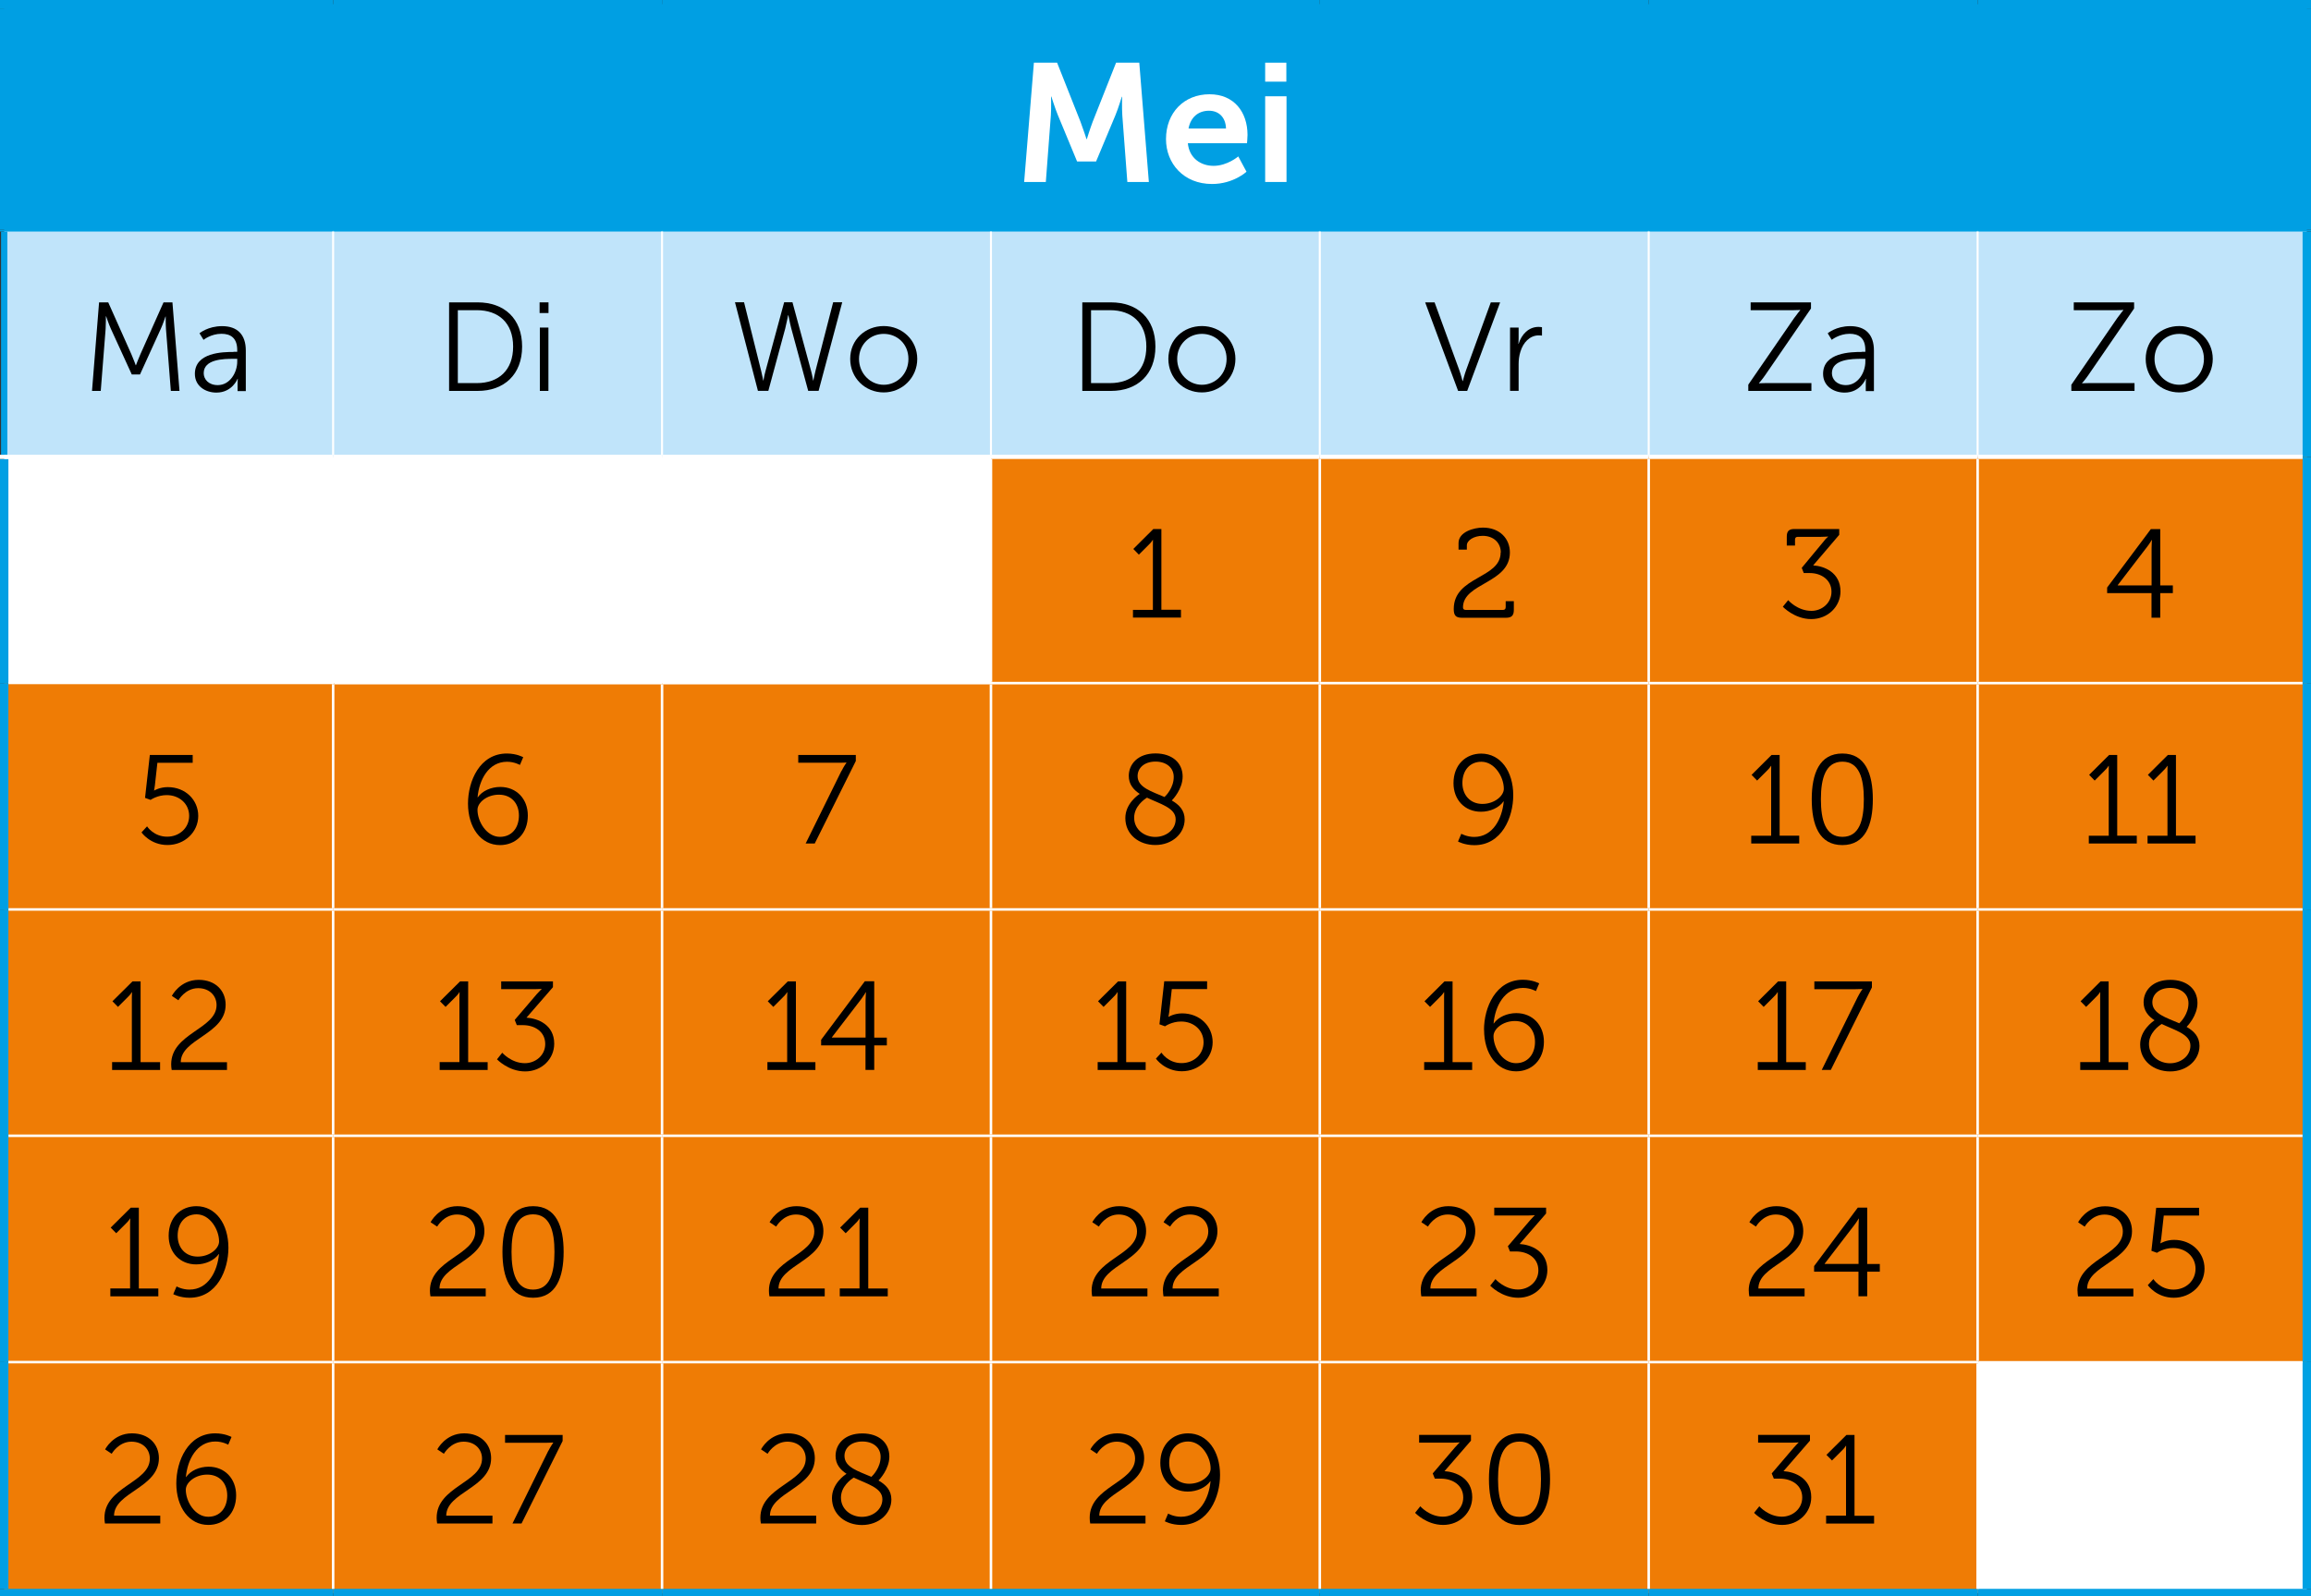 <?xml version="1.0" encoding="UTF-8"?>
<svg id="Laag_1" data-name="Laag 1" xmlns="http://www.w3.org/2000/svg" xmlns:xlink="http://www.w3.org/1999/xlink" viewBox="0 0 275 190">
  <rect x="0" y="0" width="275" height="190" fill="#333333" stroke="none"/>
  <defs>
    <style>
      .cls-1, .cls-2, .cls-3, .cls-4, .cls-5, .cls-6, .cls-7, .cls-8, .cls-9 {
        fill: none;
      }

      .cls-10 {
        fill: #ef7c05;
      }

      .cls-11 {
        fill: #c0e4fa;
      }

      .cls-12 {
        clip-path: url(#clippath-1);
      }

      .cls-13 {
        clip-path: url(#clippath-3);
      }

      .cls-14 {
        clip-path: url(#clippath-2);
      }

      .cls-2 {
        stroke-width: .5px;
      }

      .cls-2, .cls-3, .cls-4, .cls-5 {
        stroke: #fff;
      }

      .cls-2, .cls-3, .cls-4, .cls-5, .cls-6, .cls-7, .cls-8, .cls-9 {
        stroke-miterlimit: 10;
      }

      .cls-15 {
        fill: #fff;
      }

      .cls-3 {
        stroke-width: .25px;
      }

      .cls-4, .cls-7 {
        stroke-width: .24px;
      }

      .cls-5 {
        stroke-width: .3px;
      }

      .cls-6 {
        stroke-width: .75px;
      }

      .cls-6, .cls-8 {
        stroke: #009fe3;
      }

      .cls-7, .cls-9 {
        stroke: #00a1e3;
      }

      .cls-16 {
        fill: #009fe3;
      }

      .cls-17 {
        clip-path: url(#clippath);
      }
    </style>
    <clipPath id="clippath">
      <rect class="cls-1" width="275" height="190"/>
    </clipPath>
    <clipPath id="clippath-1">
      <rect class="cls-1" width="275" height="190"/>
    </clipPath>
    <clipPath id="clippath-2">
      <rect class="cls-1" width="275" height="190"/>
    </clipPath>
    <clipPath id="clippath-3">
      <rect class="cls-1" width="275" height="190"/>
    </clipPath>
  </defs>
  <rect class="cls-16" x=".5" y=".5" width="274" height="26.94"/>
  <path class="cls-11" d="M.5,54.38h39.14v-26.94H.5v26.94ZM39.64,54.38h39.14v-26.94h-39.14v26.94ZM78.78,54.38h39.14v-26.94h-39.14v26.94ZM117.92,54.38h39.14v-26.94h-39.14v26.94ZM157.05,54.38h39.14v-26.94h-39.14v26.94ZM196.19,54.38h39.14v-26.94h-39.14v26.94ZM235.33,54.38h39.17v-26.94h-39.17v26.94Z"/>
  <path class="cls-15" d="M235.33,189.62h39.17v-27.5h-39.17v27.5ZM.5,81.31h39.14v-26.94H.5v26.94ZM39.64,81.31h39.14v-26.94h-39.14v26.94ZM78.78,81.31h39.14v-26.94h-39.14v26.94Z"/>
  <path class="cls-10" d="M117.92,189.62h39.14v-27.5h-39.14v27.5ZM157.05,189.62h39.14v-27.5h-39.14v27.5ZM196.19,189.62h39.14v-27.5h-39.14v27.5ZM196.19,135.19h39.14v-26.94h-39.14v26.94ZM235.33,135.19h39.17v-26.94h-39.17v26.94ZM117.92,81.31h39.14v-26.94h-39.14v26.94ZM157.05,81.31h39.14v-26.94h-39.14v26.94ZM196.19,81.31h39.14v-26.94h-39.14v26.94Z"/>
  <path class="cls-10" d="M196.19,162.13h39.14v-26.94h-39.14v26.94ZM235.33,162.13h39.17v-26.94h-39.17v26.94ZM39.64,135.19v26.94-26.94ZM78.78,135.19v26.94-26.94ZM117.92,135.19v26.94-26.94ZM39.64,108.25v26.94-26.94ZM78.78,108.25v26.94-26.94ZM117.92,108.25v26.94-26.94ZM157.05,108.25v26.94-26.94ZM235.33,54.38v26.94h-39.14v26.94-26.94h-39.14v26.94-26.94h-39.14v26.94-26.94h-39.14v26.94-26.94h-39.14v26.94-26.94H.5v108.31h39.14v-27.5,27.5h39.14v-27.5,27.5h39.14v-27.5h39.14v-26.94,26.94h39.14v-53.88h39.14v-26.94,26.94h39.17v-53.88h-39.17Z"/>
  <g class="cls-17">
    <line class="cls-7" y1="27.44" x2="39.64" y2="27.44"/>
  </g>
  <line class="cls-7" x1="39.64" y1="27.44" x2="78.78" y2="27.44"/>
  <line class="cls-7" x1="78.78" y1="27.44" x2="117.92" y2="27.44"/>
  <line class="cls-7" x1="117.92" y1="27.44" x2="157.05" y2="27.44"/>
  <line class="cls-7" x1="157.05" y1="27.44" x2="196.19" y2="27.44"/>
  <line class="cls-7" x1="196.19" y1="27.44" x2="235.33" y2="27.44"/>
  <g class="cls-12">
    <line class="cls-7" x1="235.33" y1="27.44" x2="275" y2="27.44"/>
  </g>
  <line class="cls-5" x1="78.78" y1="81.16" x2="78.78" y2="54.63"/>
  <line class="cls-5" x1="117.92" y1="81.16" x2="117.92" y2="54.63"/>
  <line class="cls-5" x1="157.05" y1="81.16" x2="157.05" y2="54.63"/>
  <line class="cls-5" x1="196.19" y1="81.16" x2="196.19" y2="54.63"/>
  <line class="cls-5" x1="235.33" y1="81.16" x2="235.33" y2="54.63"/>
  <line class="cls-5" x1="39.76" y1="81.31" x2="78.78" y2="81.31"/>
  <line class="cls-5" x1="39.64" y1="108.1" x2="39.64" y2="81.44"/>
  <line class="cls-5" x1="78.78" y1="81.31" x2="117.92" y2="81.31"/>
  <line class="cls-5" x1="78.78" y1="108.1" x2="78.78" y2="81.46"/>
  <line class="cls-5" x1="117.92" y1="81.31" x2="157.05" y2="81.31"/>
  <line class="cls-5" x1="117.92" y1="108.1" x2="117.92" y2="81.46"/>
  <line class="cls-5" x1="157.05" y1="81.31" x2="196.19" y2="81.31"/>
  <line class="cls-5" x1="157.05" y1="108.1" x2="157.05" y2="81.46"/>
  <line class="cls-5" x1="196.19" y1="81.31" x2="235.33" y2="81.31"/>
  <line class="cls-5" x1="196.19" y1="108.1" x2="196.19" y2="81.46"/>
  <line class="cls-5" x1="235.33" y1="81.31" x2="274" y2="81.31"/>
  <line class="cls-5" x1="235.33" y1="108.1" x2="235.33" y2="81.46"/>
  <line class="cls-5" x1="1" y1="108.25" x2="39.64" y2="108.25"/>
  <line class="cls-5" x1="39.64" y1="108.25" x2="78.78" y2="108.25"/>
  <line class="cls-5" x1="39.64" y1="135.04" x2="39.64" y2="108.4"/>
  <line class="cls-5" x1="78.78" y1="108.25" x2="117.92" y2="108.25"/>
  <line class="cls-5" x1="78.78" y1="135.04" x2="78.78" y2="108.4"/>
  <line class="cls-5" x1="117.92" y1="108.25" x2="157.05" y2="108.25"/>
  <line class="cls-5" x1="117.92" y1="135.04" x2="117.92" y2="108.4"/>
  <line class="cls-5" x1="157.05" y1="108.25" x2="196.19" y2="108.25"/>
  <line class="cls-5" x1="157.05" y1="135.04" x2="157.05" y2="108.4"/>
  <line class="cls-5" x1="196.19" y1="108.25" x2="235.33" y2="108.25"/>
  <line class="cls-5" x1="196.19" y1="135.04" x2="196.19" y2="108.4"/>
  <line class="cls-5" x1="235.33" y1="108.25" x2="274" y2="108.25"/>
  <line class="cls-5" x1="235.33" y1="135.04" x2="235.33" y2="108.4"/>
  <line class="cls-5" x1="1" y1="135.19" x2="39.64" y2="135.19"/>
  <line class="cls-5" x1="39.64" y1="135.19" x2="78.78" y2="135.19"/>
  <line class="cls-5" x1="39.64" y1="161.98" x2="39.64" y2="135.34"/>
  <line class="cls-5" x1="78.78" y1="135.19" x2="117.92" y2="135.19"/>
  <line class="cls-5" x1="78.78" y1="161.98" x2="78.78" y2="135.34"/>
  <line class="cls-5" x1="117.92" y1="135.19" x2="157.05" y2="135.19"/>
  <line class="cls-5" x1="117.92" y1="161.98" x2="117.92" y2="135.34"/>
  <line class="cls-5" x1="157.05" y1="135.19" x2="196.19" y2="135.19"/>
  <line class="cls-5" x1="157.05" y1="161.98" x2="157.05" y2="135.34"/>
  <line class="cls-5" x1="196.19" y1="135.19" x2="235.33" y2="135.19"/>
  <line class="cls-5" x1="196.19" y1="161.98" x2="196.19" y2="135.34"/>
  <line class="cls-5" x1="235.33" y1="135.19" x2="274" y2="135.19"/>
  <line class="cls-5" x1="235.33" y1="161.98" x2="235.33" y2="135.34"/>
  <line class="cls-4" x1="39.64" y1="54.13" x2="39.64" y2="27.56"/>
  <line class="cls-4" x1="78.78" y1="54.13" x2="78.78" y2="27.56"/>
  <line class="cls-4" x1="117.92" y1="54.13" x2="117.92" y2="27.56"/>
  <line class="cls-4" x1="157.05" y1="54.13" x2="157.05" y2="27.56"/>
  <line class="cls-4" x1="196.19" y1="54.13" x2="196.19" y2="27.56"/>
  <line class="cls-4" x1="235.33" y1="54.13" x2="235.33" y2="27.56"/>
  <g class="cls-14">
    <line class="cls-8" x1=".5" y1="27.32" x2=".5" y2="1"/>
    <line class="cls-8" x1="274.5" y1="27.32" x2="274.5" y2="1"/>
    <line class="cls-8" y1=".5" x2="39.64" y2=".5"/>
    <line class="cls-8" x1="39.64" y1=".5" x2="78.78" y2=".5"/>
    <line class="cls-8" x1="78.78" y1=".5" x2="117.92" y2=".5"/>
    <line class="cls-8" x1="117.92" y1=".5" x2="157.05" y2=".5"/>
    <line class="cls-8" x1="157.05" y1=".5" x2="196.19" y2=".5"/>
    <line class="cls-8" x1="196.19" y1=".5" x2="235.33" y2=".5"/>
    <line class="cls-8" x1="235.33" y1=".5" x2="275" y2=".5"/>
    <line class="cls-6" x1=".5" y1="54.13" x2=".5" y2="27.56"/>
    <line class="cls-8" y1="189.62" x2="39.64" y2="189.62"/>
    <line class="cls-8" x1="39.64" y1="189.62" x2="78.78" y2="189.62"/>
    <line class="cls-8" x1="78.78" y1="189.62" x2="117.92" y2="189.62"/>
    <line class="cls-8" x1="117.92" y1="189.62" x2="157.05" y2="189.62"/>
    <line class="cls-8" x1="157.05" y1="189.62" x2="196.19" y2="189.62"/>
    <line class="cls-8" x1="196.19" y1="189.62" x2="235.33" y2="189.62"/>
    <line class="cls-8" x1="235.33" y1="189.62" x2="275" y2="189.62"/>
    <line class="cls-8" x1=".5" y1="81.31" x2=".5" y2="54.63"/>
    <line class="cls-8" x1=".5" y1="108.25" x2=".5" y2="81.31"/>
    <line class="cls-8" x1=".5" y1="135.19" x2=".5" y2="108.25"/>
    <line class="cls-8" x1=".5" y1="162.13" x2=".5" y2="135.19"/>
    <line class="cls-8" x1=".5" y1="189.12" x2=".5" y2="162.13"/>
    <line class="cls-9" x1="274.5" y1="81.31" x2="274.5" y2="54.38"/>
    <line class="cls-9" x1="274.5" y1="108.25" x2="274.5" y2="81.31"/>
    <line class="cls-9" x1="274.5" y1="135.19" x2="274.5" y2="108.25"/>
    <line class="cls-9" x1="274.5" y1="162.13" x2="274.5" y2="135.19"/>
    <line class="cls-9" x1="274.5" y1="189.12" x2="274.5" y2="162.13"/>
    <line class="cls-9" x1="274.5" y1="54.38" x2="274.5" y2="27.56"/>
  </g>
  <line class="cls-5" x1="1" y1="162.13" x2="39.64" y2="162.13"/>
  <line class="cls-5" x1="39.64" y1="162.13" x2="78.78" y2="162.13"/>
  <line class="cls-5" x1="39.64" y1="189.12" x2="39.64" y2="162.28"/>
  <line class="cls-5" x1="78.78" y1="162.13" x2="117.92" y2="162.13"/>
  <line class="cls-5" x1="78.78" y1="189.12" x2="78.78" y2="162.28"/>
  <line class="cls-5" x1="117.92" y1="162.13" x2="157.05" y2="162.13"/>
  <line class="cls-5" x1="117.92" y1="189.12" x2="117.92" y2="162.28"/>
  <line class="cls-5" x1="157.05" y1="162.13" x2="196.19" y2="162.13"/>
  <line class="cls-5" x1="157.05" y1="189.12" x2="157.05" y2="162.28"/>
  <line class="cls-5" x1="196.19" y1="162.13" x2="235.48" y2="162.13"/>
  <line class="cls-5" x1="196.19" y1="189.12" x2="196.19" y2="162.28"/>
  <line class="cls-5" x1="235.33" y1="189.12" x2="235.33" y2="162.28"/>
  <line class="cls-3" x1="39.64" y1="81.19" x2="39.64" y2="54.63"/>
  <line class="cls-3" x1="1" y1="81.31" x2="39.76" y2="81.31"/>
  <line class="cls-3" x1="235.48" y1="162.13" x2="274" y2="162.13"/>
  <g class="cls-13">
    <line class="cls-2" y1="54.38" x2="39.64" y2="54.38"/>
  </g>
  <line class="cls-2" x1="39.64" y1="54.38" x2="78.78" y2="54.38"/>
  <line class="cls-2" x1="78.78" y1="54.38" x2="117.92" y2="54.38"/>
  <line class="cls-2" x1="117.92" y1="54.38" x2="157.05" y2="54.38"/>
  <line class="cls-2" x1="157.05" y1="54.38" x2="196.19" y2="54.38"/>
  <line class="cls-2" x1="196.19" y1="54.38" x2="235.33" y2="54.38"/>
  <line class="cls-2" x1="235.33" y1="54.38" x2="274" y2="54.38"/>
  <g>
    <path class="cls-15" d="M123.03,7.46h2.76l2.78,7.02c.32.84.72,2.08.72,2.08h.04s.38-1.24.7-2.08l2.78-7.02h2.76l1.14,14.2h-2.56l-.6-7.94c-.06-.94-.02-2.2-.02-2.2h-.04s-.42,1.38-.76,2.2l-2.3,5.5h-2.26l-2.28-5.5c-.34-.82-.78-2.22-.78-2.22h-.04s.04,1.28-.02,2.22l-.6,7.94h-2.58l1.16-14.2Z"/>
    <path class="cls-15" d="M143.93,11.22c2.94,0,4.52,2.14,4.52,4.84,0,.3-.06.98-.06.98h-7.04c.16,1.78,1.54,2.7,3.06,2.7,1.64,0,2.94-1.12,2.94-1.12l.98,1.82s-1.56,1.46-4.1,1.46c-3.38,0-5.48-2.44-5.48-5.34,0-3.14,2.14-5.34,5.18-5.34ZM145.89,15.3c-.04-1.38-.9-2.12-2.02-2.12-1.3,0-2.2.8-2.44,2.12h4.46Z"/>
    <path class="cls-15" d="M150.55,7.46h2.52v2.26h-2.52v-2.26ZM150.55,11.46h2.54v10.2h-2.54v-10.2Z"/>
  </g>
  <g>
    <path d="M11.8,35.99h1.08l2.76,6.19c.24.54.51,1.29.51,1.29h.03s.28-.75.52-1.29l2.76-6.19h1.06l.84,10.54h-1.03l-.58-7.38c-.04-.57-.03-1.47-.03-1.47h-.03s-.31.93-.56,1.47l-2.47,5.42h-.98l-2.48-5.42c-.24-.52-.57-1.5-.57-1.5h-.03s.01.93-.03,1.5l-.58,7.38h-1.04l.84-10.54Z"/>
    <path d="M27.81,41.87h.42v-.19c0-1.46-.79-1.95-1.88-1.95-1.25,0-2.13.72-2.13.72l-.48-.78s.99-.85,2.69-.85c1.81,0,2.82,1,2.82,2.9v4.83h-.98v-.83c0-.37.03-.63.03-.63h-.03s-.63,1.64-2.52,1.64c-1.26,0-2.56-.74-2.56-2.23,0-2.55,3.31-2.61,4.62-2.61ZM25.92,45.84c1.44,0,2.31-1.5,2.31-2.8v-.33h-.44c-1.19,0-3.55.04-3.55,1.71,0,.7.55,1.42,1.68,1.42Z"/>
  </g>
  <g>
    <path d="M53.44,35.99h3.4c3.17,0,5.29,1.93,5.29,5.26s-2.13,5.28-5.29,5.28h-3.4v-10.54ZM56.74,45.6c2.6,0,4.32-1.53,4.32-4.35s-1.74-4.33-4.32-4.33h-2.26v8.68h2.26Z"/>
    <path d="M64.21,35.99h1.06v1.27h-1.06v-1.27ZM64.24,38.99h1.02v7.54h-1.02v-7.54Z"/>
  </g>
  <g>
    <path d="M93.78,37.53s-.17.9-.34,1.57l-2.01,7.42h-1.24l-2.73-10.54h1.08l2.04,8.19c.13.54.24,1.12.24,1.12h.03s.09-.58.24-1.12l2.22-8.19h.99l2.22,8.19c.15.54.23,1.12.24,1.12h.03s.1-.58.24-1.12l2.11-8.19h1.08l-2.81,10.54h-1.24l-2.01-7.42c-.18-.67-.34-1.57-.34-1.57h-.03Z"/>
    <path d="M105.16,38.81c2.2,0,3.99,1.68,3.99,3.91s-1.79,3.99-3.99,3.99-3.99-1.71-3.99-3.99,1.79-3.91,3.99-3.91ZM105.16,45.8c1.62,0,2.94-1.32,2.94-3.08s-1.32-2.98-2.94-2.98-2.94,1.27-2.94,2.98,1.32,3.08,2.94,3.08Z"/>
  </g>
  <g>
    <path d="M128.79,35.99h3.4c3.17,0,5.3,1.93,5.3,5.26s-2.13,5.28-5.3,5.28h-3.4v-10.54ZM132.09,45.6c2.6,0,4.32-1.53,4.32-4.35s-1.74-4.33-4.32-4.33h-2.26v8.68h2.26Z"/>
    <path d="M143.02,38.81c2.21,0,3.99,1.68,3.99,3.91s-1.78,3.99-3.99,3.99-3.99-1.71-3.99-3.99,1.79-3.91,3.99-3.91ZM143.02,45.8c1.62,0,2.94-1.32,2.94-3.08s-1.32-2.98-2.94-2.98-2.94,1.27-2.94,2.98,1.32,3.08,2.94,3.08Z"/>
  </g>
  <g>
    <path d="M169.6,35.99h1.11l2.92,8.01c.2.54.41,1.36.41,1.36h.03s.21-.83.41-1.36l2.92-8.01h1.11l-3.92,10.54h-1.08l-3.92-10.54Z"/>
    <path d="M179.7,38.99h1.01v1.33c0,.33-.03.6-.03.6h.03c.36-1.14,1.2-2.01,2.38-2.01.21,0,.4.04.4.04v1s-.18-.03-.38-.03c-1.06,0-1.86.84-2.19,1.95-.15.48-.21.99-.21,1.47v3.18h-1.02v-7.54Z"/>
  </g>
  <g>
    <path d="M208.03,45.8l5.45-7.92c.39-.55.74-.96.74-.96v-.03s-.26.03-.77.03h-5.13v-.93h7.18v.73l-5.44,7.92c-.39.57-.75.96-.75.96v.03s.27-.03.78-.03h5.46v.93h-7.51v-.73Z"/>
    <path d="M221.55,41.87h.42v-.19c0-1.46-.79-1.95-1.87-1.95-1.25,0-2.13.72-2.13.72l-.48-.78s.99-.85,2.68-.85c1.82,0,2.82,1,2.82,2.9v4.83h-.97v-.83c0-.37.03-.63.03-.63h-.03s-.63,1.64-2.52,1.64c-1.26,0-2.56-.74-2.56-2.23,0-2.55,3.31-2.61,4.62-2.61ZM219.66,45.84c1.44,0,2.31-1.5,2.31-2.8v-.33h-.43c-1.18,0-3.55.04-3.55,1.71,0,.7.55,1.42,1.68,1.42Z"/>
  </g>
  <g>
    <path d="M246.48,45.8l5.45-7.92c.39-.55.74-.96.74-.96v-.03s-.26.03-.77.03h-5.13v-.93h7.18v.73l-5.44,7.92c-.39.57-.75.96-.75.96v.03s.27-.03.78-.03h5.46v.93h-7.52v-.73Z"/>
    <path d="M259.32,38.81c2.21,0,3.99,1.68,3.99,3.91s-1.78,3.99-3.99,3.99-3.99-1.71-3.99-3.99,1.79-3.91,3.99-3.91ZM259.32,45.8c1.62,0,2.94-1.32,2.94-3.08s-1.32-2.98-2.94-2.98-2.94,1.27-2.94,2.98,1.32,3.08,2.94,3.08Z"/>
  </g>
  <path d="M134.82,72.59h2.37v-7.74c0-.3.01-.58.01-.58h-.03s-.11.22-.53.63l-1.12,1.12-.66-.68,2.38-2.37h.96v9.61h2.33v.93h-5.71v-.93Z"/>
  <path d="M178.59,65.76c0-1.12-.83-1.98-2.16-1.98-1.05,0-1.88.54-1.88,1.14v.5h-.99v-.78c0-1.33,1.82-1.84,2.9-1.84,2.01,0,3.21,1.32,3.21,2.96,0,3.7-5.58,3.61-5.58,6.54,0,.21.12.3.34.3h4.41c.21,0,.33-.1.33-.33v-.71h.97v1.05c0,.65-.27.92-.92.92h-5.28c-.72,0-.95-.3-.95-1.04,0-3.91,5.58-3.6,5.58-6.72Z"/>
  <path d="M212.8,71.45s1.08,1.26,2.76,1.26c1.24,0,2.38-.93,2.38-2.28,0-1.42-1.23-2.22-2.57-2.22h-.73l-.24-.62,2.59-3.12c.25-.35.54-.58.54-.58v-.03s-.3.04-.85.04h-2.75c-.21,0-.33.1-.33.33v.71h-.98v-1.05c0-.65.24-.92.89-.92h5.35v.69l-3.1,3.64c1.32.08,3.25.84,3.25,3.1,0,1.79-1.49,3.29-3.48,3.29s-3.38-1.47-3.38-1.47l.63-.78Z"/>
  <path d="M250.75,69.92l5.19-6.94h1.12v6.7h1.5v.92h-1.5v2.92h-1.04v-2.92h-5.28v-.67ZM256.03,69.68v-4.41c0-.45.04-.99.04-.99h-.03s-.24.42-.53.79l-3.51,4.58v.03h4.02Z"/>
  <path d="M17.5,98.36s.78,1.23,2.39,1.23c1.45,0,2.62-1.04,2.62-2.48s-1.17-2.47-2.67-2.47c-1.12,0-1.92.57-1.92.57l-.66-.24.57-5.11h5.1v.93h-4.2l-.3,2.7c-.04.38-.1.6-.1.6h.03s.66-.4,1.6-.4c2.12,0,3.63,1.53,3.63,3.43s-1.6,3.46-3.66,3.46-3.09-1.5-3.09-1.5l.66-.72Z"/>
  <path d="M55.69,95.64c0-2.64,1.38-5.95,4.63-5.95,1.17,0,1.94.44,1.94.44l-.39.92s-.66-.38-1.53-.38c-2.21,0-3.33,2.17-3.51,4.23h.03c.51-.75,1.57-1.23,2.67-1.23,1.92,0,3.28,1.41,3.28,3.4,0,2.19-1.47,3.52-3.31,3.52-2.29,0-3.81-2.1-3.81-4.95ZM61.75,97.08c0-1.5-.94-2.49-2.38-2.49s-2.55.94-2.55,1.8c0,1.41,1.09,3.22,2.67,3.22,1.42,0,2.26-1.08,2.26-2.54Z"/>
  <path d="M100.14,91.77c.28-.57.58-.98.58-.98v-.03s-.27.03-.79.03h-4.94v-.93h6.85v.72l-4.89,9.82h-1.08l4.26-8.64Z"/>
  <path d="M135.63,94.5c-.75-.5-1.31-1.14-1.31-2.15,0-1.36,1.05-2.67,3.18-2.67,1.96,0,3.23,1.1,3.23,2.75,0,1.5-1.17,2.73-1.29,2.85.87.5,1.53,1.17,1.53,2.26,0,1.65-1.46,3.04-3.49,3.04-1.91,0-3.57-1.21-3.57-3.21,0-1.69,1.48-2.73,1.73-2.88ZM136.48,94.95c-.33.2-1.52,1.04-1.52,2.38,0,1.42,1.23,2.29,2.51,2.29s2.43-.85,2.43-2.1c0-1.37-1.86-1.83-3.42-2.58ZM138.58,94.86c.2-.18,1.09-1.12,1.09-2.38,0-1.12-.9-1.83-2.17-1.83-1.35,0-2.13.78-2.13,1.73,0,1.36,1.7,1.83,3.21,2.49Z"/>
  <path d="M173.5,100.16l.39-.92s.66.38,1.53.38c2.22,0,3.33-2.17,3.52-4.23h-.03c-.52.75-1.59,1.23-2.68,1.23-1.92,0-3.27-1.41-3.27-3.4,0-2.19,1.46-3.52,3.3-3.52,2.29,0,3.81,2.1,3.81,4.95,0,2.64-1.37,5.95-4.63,5.95-1.16,0-1.93-.43-1.93-.43ZM178.95,93.89c0-1.41-1.09-3.22-2.67-3.22-1.42,0-2.26,1.08-2.26,2.53s.95,2.49,2.38,2.49,2.55-.95,2.55-1.8Z"/>
  <g>
    <path d="M208.39,99.48h2.37v-7.74c0-.3.01-.58.01-.58h-.03s-.11.22-.53.63l-1.12,1.12-.66-.68,2.38-2.37h.96v9.61h2.33v.93h-5.71v-.93Z"/>
    <path d="M215.59,95.13c0-3.03.9-5.44,3.64-5.44s3.63,2.42,3.63,5.44-.88,5.46-3.63,5.46-3.64-2.4-3.64-5.46ZM221.79,95.13c0-2.5-.56-4.47-2.55-4.47s-2.56,1.96-2.56,4.47.55,4.48,2.56,4.48,2.55-1.96,2.55-4.48Z"/>
  </g>
  <g>
    <path d="M248.56,99.48h2.37v-7.74c0-.3.01-.58.01-.58h-.03s-.11.22-.53.63l-1.12,1.12-.66-.68,2.38-2.37h.96v9.61h2.33v.93h-5.71v-.93Z"/>
    <path d="M255.55,99.48h2.37v-7.74c0-.3.01-.58.01-.58h-.03s-.11.22-.53.63l-1.12,1.12-.66-.68,2.38-2.37h.96v9.61h2.33v.93h-5.71v-.93Z"/>
  </g>
  <g>
    <path d="M13.32,126.42h2.37v-7.74c0-.3.02-.58.02-.58h-.03s-.1.23-.52.63l-1.12,1.12-.66-.67,2.39-2.37h.96v9.62h2.32v.93h-5.71v-.93Z"/>
    <path d="M20.37,126.68c0-3.71,5.4-4.18,5.4-7.04,0-1.15-.87-2.02-2.19-2.02-1.54,0-2.35,1.44-2.35,1.44l-.78-.52s.96-1.91,3.19-1.91c2.01,0,3.21,1.3,3.21,2.96,0,3.54-5.33,4.04-5.34,6.84h5.5v.93h-6.58c-.04-.24-.06-.46-.06-.67Z"/>
  </g>
  <g>
    <path d="M52.3,126.42h2.37v-7.74c0-.3.02-.58.02-.58h-.03s-.1.23-.52.63l-1.12,1.12-.66-.67,2.39-2.37h.96v9.62h2.32v.93h-5.71v-.93Z"/>
    <path d="M59.76,125.3s1.08,1.25,2.7,1.25c1.26,0,2.42-.93,2.42-2.28,0-1.49-1.27-2.25-2.66-2.25h-.72l-.25-.62,2.64-3.09c.29-.33.56-.58.56-.58v-.03s-.3.04-.85.04h-3.96v-.93h6.16v.69l-3.15,3.63c1.33.08,3.3.83,3.3,3.1,0,1.8-1.47,3.3-3.46,3.3s-3.35-1.44-3.35-1.44l.63-.79Z"/>
  </g>
  <g>
    <path d="M91.3,126.42h2.37v-7.74c0-.3.02-.58.02-.58h-.03s-.1.23-.52.63l-1.12,1.12-.66-.67,2.39-2.37h.96v9.62h2.32v.93h-5.71v-.93Z"/>
    <path d="M97.72,123.75l5.19-6.95h1.12v6.71h1.5v.92h-1.5v2.92h-1.04v-2.92h-5.28v-.67ZM103,123.51v-4.41c0-.45.05-.99.05-.99h-.03s-.24.42-.52.79l-3.51,4.57v.03h4.02Z"/>
  </g>
  <g>
    <path d="M130.6,126.42h2.37v-7.74c0-.3.02-.58.02-.58h-.03s-.1.23-.52.63l-1.12,1.12-.66-.67,2.39-2.37h.96v9.62h2.32v.93h-5.71v-.93Z"/>
    <path d="M138.22,125.31s.78,1.23,2.38,1.23c1.46,0,2.62-1.04,2.62-2.48s-1.17-2.47-2.67-2.47c-1.12,0-1.92.57-1.92.57l-.66-.24.57-5.12h5.1v.93h-4.2l-.3,2.7c-.04.38-.11.6-.11.6h.03s.66-.41,1.61-.41c2.11,0,3.63,1.53,3.63,3.43s-1.61,3.46-3.66,3.46-3.09-1.5-3.09-1.5l.66-.72Z"/>
  </g>
  <g>
    <path d="M169.47,126.42h2.37v-7.74c0-.3.01-.58.01-.58h-.03s-.11.23-.53.63l-1.12,1.12-.66-.67,2.38-2.37h.96v9.62h2.33v.93h-5.71v-.93Z"/>
    <path d="M176.59,122.58c0-2.64,1.38-5.96,4.63-5.96,1.17,0,1.94.43,1.94.43l-.39.92s-.66-.38-1.53-.38c-2.21,0-3.33,2.18-3.51,4.23h.03c.51-.75,1.58-1.23,2.67-1.23,1.92,0,3.29,1.41,3.29,3.41,0,2.19-1.47,3.52-3.31,3.52-2.29,0-3.81-2.1-3.81-4.95ZM182.66,124.02c0-1.5-.95-2.49-2.39-2.49s-2.55.94-2.55,1.8c0,1.41,1.1,3.22,2.67,3.22,1.42,0,2.27-1.08,2.27-2.54Z"/>
  </g>
  <g>
    <path d="M209.17,126.42h2.37v-7.74c0-.3.01-.58.01-.58h-.03s-.11.23-.53.63l-1.12,1.12-.66-.67,2.38-2.37h.96v9.62h2.33v.93h-5.71v-.93Z"/>
    <path d="M221.04,118.71c.29-.57.58-.97.58-.97v-.03s-.27.03-.79.03h-4.93v-.93h6.85v.72l-4.89,9.82h-1.08l4.26-8.64Z"/>
  </g>
  <g>
    <path d="M247.54,126.42h2.37v-7.74c0-.3.01-.58.01-.58h-.03s-.11.23-.53.63l-1.12,1.12-.66-.67,2.38-2.37h.96v9.62h2.33v.93h-5.71v-.93Z"/>
    <path d="M256.38,121.44c-.75-.49-1.3-1.14-1.3-2.14,0-1.37,1.05-2.67,3.18-2.67,1.96,0,3.23,1.09,3.23,2.75,0,1.5-1.17,2.73-1.29,2.85.87.5,1.53,1.17,1.53,2.26,0,1.65-1.46,3.04-3.49,3.04-1.91,0-3.57-1.21-3.57-3.21,0-1.69,1.49-2.73,1.72-2.88ZM257.23,121.89c-.33.2-1.51,1.04-1.51,2.38,0,1.42,1.23,2.29,2.5,2.29s2.43-.85,2.43-2.1c0-1.37-1.86-1.83-3.42-2.58ZM259.33,121.8c.2-.18,1.09-1.12,1.09-2.38,0-1.12-.9-1.83-2.17-1.83-1.35,0-2.13.78-2.13,1.72,0,1.37,1.7,1.83,3.21,2.49Z"/>
  </g>
  <g>
    <path d="M13.11,153.36h2.37v-7.74c0-.3.02-.58.02-.58h-.03s-.1.23-.52.63l-1.12,1.12-.66-.67,2.39-2.37h.96v9.62h2.32v.93h-5.71v-.93Z"/>
    <path d="M20.62,154.04l.39-.92s.66.38,1.53.38c2.22,0,3.33-2.17,3.52-4.23h-.03c-.52.75-1.59,1.23-2.69,1.23-1.92,0-3.27-1.41-3.27-3.41,0-2.19,1.45-3.52,3.3-3.52,2.29,0,3.81,2.1,3.81,4.95,0,2.64-1.36,5.95-4.63,5.95-1.15,0-1.94-.43-1.94-.43ZM26.07,147.77c0-1.41-1.09-3.23-2.67-3.23-1.42,0-2.26,1.08-2.26,2.54s.94,2.49,2.38,2.49,2.55-.95,2.55-1.8Z"/>
  </g>
  <g>
    <path d="M51.16,153.62c0-3.71,5.4-4.18,5.4-7.04,0-1.15-.87-2.02-2.19-2.02-1.54,0-2.35,1.44-2.35,1.44l-.78-.52s.96-1.91,3.19-1.91c2.01,0,3.21,1.3,3.21,2.96,0,3.54-5.33,4.04-5.34,6.84h5.5v.93h-6.58c-.04-.24-.06-.46-.06-.67Z"/>
    <path d="M59.79,149.01c0-3.03.9-5.44,3.65-5.44s3.63,2.42,3.63,5.44-.89,5.46-3.63,5.46-3.65-2.4-3.65-5.46ZM65.98,149.01c0-2.5-.55-4.47-2.55-4.47s-2.56,1.96-2.56,4.47.56,4.49,2.56,4.49,2.55-1.96,2.55-4.49Z"/>
  </g>
  <g>
    <path d="M91.5,153.62c0-3.71,5.4-4.18,5.4-7.04,0-1.15-.87-2.02-2.19-2.02-1.54,0-2.35,1.44-2.35,1.44l-.78-.52s.96-1.91,3.19-1.91c2.01,0,3.21,1.3,3.21,2.96,0,3.54-5.33,4.04-5.34,6.84h5.5v.93h-6.58c-.04-.24-.06-.46-.06-.67Z"/>
    <path d="M99.91,153.36h2.37v-7.74c0-.3.02-.58.02-.58h-.03s-.1.23-.52.63l-1.12,1.12-.66-.67,2.39-2.37h.96v9.62h2.32v.93h-5.71v-.93Z"/>
  </g>
  <g>
    <path d="M129.9,153.62c0-3.71,5.4-4.18,5.4-7.04,0-1.15-.87-2.02-2.19-2.02-1.54,0-2.35,1.44-2.35,1.44l-.78-.52s.96-1.91,3.19-1.91c2.01,0,3.21,1.3,3.21,2.96,0,3.54-5.33,4.04-5.34,6.84h5.5v.93h-6.58c-.04-.24-.06-.46-.06-.67Z"/>
    <path d="M138.38,153.62c0-3.71,5.4-4.18,5.4-7.04,0-1.15-.87-2.02-2.19-2.02-1.54,0-2.35,1.44-2.35,1.44l-.78-.52s.96-1.91,3.2-1.91c2.01,0,3.21,1.3,3.21,2.96,0,3.54-5.33,4.04-5.34,6.84h5.5v.93h-6.58c-.04-.24-.06-.46-.06-.67Z"/>
  </g>
  <g>
    <path d="M169.06,153.62c0-3.71,5.4-4.18,5.4-7.04,0-1.15-.87-2.02-2.19-2.02-1.54,0-2.35,1.44-2.35,1.44l-.78-.52s.96-1.91,3.2-1.91c2.01,0,3.21,1.3,3.21,2.96,0,3.54-5.33,4.04-5.34,6.84h5.5v.93h-6.58c-.04-.24-.06-.46-.06-.67Z"/>
    <path d="M177.94,152.24s1.08,1.25,2.7,1.25c1.26,0,2.42-.93,2.42-2.28,0-1.49-1.28-2.25-2.66-2.25h-.72l-.25-.62,2.64-3.09c.29-.33.55-.58.55-.58v-.03s-.3.04-.85.04h-3.96v-.93h6.17v.69l-3.15,3.63c1.33.08,3.3.83,3.3,3.1,0,1.8-1.47,3.3-3.46,3.3s-3.34-1.44-3.34-1.44l.63-.79Z"/>
  </g>
  <g>
    <path d="M208.09,153.62c0-3.71,5.4-4.18,5.4-7.04,0-1.15-.87-2.02-2.19-2.02-1.54,0-2.35,1.44-2.35,1.44l-.78-.52s.96-1.91,3.2-1.91c2.01,0,3.21,1.3,3.21,2.96,0,3.54-5.33,4.04-5.34,6.84h5.5v.93h-6.58c-.04-.24-.06-.46-.06-.67Z"/>
    <path d="M215.88,150.69l5.19-6.95h1.12v6.71h1.5v.92h-1.5v2.92h-1.04v-2.92h-5.28v-.67ZM221.16,150.45v-4.41c0-.45.04-.99.04-.99h-.03s-.24.42-.53.79l-3.51,4.57v.03h4.02Z"/>
  </g>
  <g>
    <path d="M247.21,153.63c0-3.71,5.4-4.18,5.4-7.04,0-1.15-.87-2.02-2.19-2.02-1.54,0-2.35,1.44-2.35,1.44l-.78-.52s.96-1.91,3.2-1.91c2.01,0,3.21,1.3,3.21,2.96,0,3.54-5.33,4.04-5.34,6.84h5.5v.93h-6.58c-.04-.24-.06-.46-.06-.67Z"/>
    <path d="M256.26,152.27s.78,1.23,2.38,1.23c1.46,0,2.62-1.04,2.62-2.48s-1.17-2.47-2.67-2.47c-1.12,0-1.92.57-1.92.57l-.66-.24.57-5.12h5.1v.93h-4.2l-.3,2.7c-.05.38-.11.6-.11.6h.03s.66-.41,1.6-.41c2.12,0,3.63,1.53,3.63,3.43s-1.6,3.46-3.66,3.46-3.09-1.5-3.09-1.5l.66-.72Z"/>
  </g>
  <g>
    <path d="M12.43,180.66c0-3.71,5.4-4.18,5.4-7.04,0-1.15-.87-2.02-2.19-2.02-1.54,0-2.35,1.44-2.35,1.44l-.78-.52s.96-1.91,3.19-1.91c2.01,0,3.21,1.3,3.21,2.96,0,3.54-5.33,4.04-5.34,6.84h5.5v.93h-6.58c-.04-.24-.06-.46-.06-.67Z"/>
    <path d="M20.98,176.57c0-2.64,1.38-5.96,4.63-5.96,1.17,0,1.94.43,1.94.43l-.39.92s-.66-.38-1.53-.38c-2.21,0-3.33,2.18-3.51,4.23h.03c.51-.75,1.57-1.23,2.67-1.23,1.92,0,3.28,1.41,3.28,3.41,0,2.19-1.47,3.52-3.31,3.52-2.29,0-3.81-2.1-3.81-4.95ZM27.04,178.01c0-1.5-.94-2.49-2.38-2.49s-2.55.94-2.55,1.8c0,1.41,1.09,3.22,2.67,3.22,1.42,0,2.26-1.08,2.26-2.54Z"/>
  </g>
  <g>
    <path d="M51.96,180.66c0-3.71,5.4-4.18,5.4-7.04,0-1.15-.87-2.02-2.19-2.02-1.54,0-2.35,1.44-2.35,1.44l-.78-.52s.96-1.91,3.19-1.91c2.01,0,3.21,1.3,3.21,2.96,0,3.54-5.33,4.04-5.34,6.84h5.5v.93h-6.58c-.04-.24-.06-.46-.06-.67Z"/>
    <path d="M65.25,172.7c.29-.57.58-.97.58-.97v-.03s-.27.03-.79.03h-4.94v-.93h6.85v.72l-4.89,9.82h-1.08l4.26-8.64Z"/>
  </g>
  <g>
    <path d="M90.48,180.66c0-3.71,5.4-4.18,5.4-7.04,0-1.15-.87-2.02-2.19-2.02-1.54,0-2.35,1.44-2.35,1.44l-.78-.52s.96-1.91,3.19-1.91c2.01,0,3.21,1.3,3.21,2.96,0,3.54-5.33,4.04-5.34,6.84h5.5v.93h-6.58c-.04-.24-.06-.46-.06-.67Z"/>
    <path d="M100.74,175.43c-.75-.49-1.31-1.14-1.31-2.14,0-1.37,1.05-2.67,3.18-2.67,1.96,0,3.22,1.09,3.22,2.75,0,1.5-1.17,2.73-1.29,2.85.87.5,1.53,1.17,1.53,2.26,0,1.65-1.46,3.04-3.5,3.04-1.9,0-3.57-1.21-3.57-3.21,0-1.69,1.48-2.73,1.73-2.88ZM101.59,175.88c-.33.2-1.52,1.04-1.52,2.38,0,1.42,1.23,2.29,2.5,2.29s2.43-.85,2.43-2.1c0-1.37-1.86-1.83-3.42-2.58ZM103.69,175.79c.2-.18,1.1-1.12,1.1-2.38,0-1.12-.9-1.83-2.17-1.83-1.35,0-2.13.78-2.13,1.72,0,1.37,1.7,1.83,3.21,2.49Z"/>
  </g>
  <g>
    <path d="M129.67,180.66c0-3.71,5.4-4.18,5.4-7.04,0-1.15-.87-2.02-2.19-2.02-1.54,0-2.35,1.44-2.35,1.44l-.78-.52s.96-1.91,3.19-1.91c2.01,0,3.21,1.3,3.21,2.96,0,3.54-5.33,4.04-5.34,6.84h5.5v.93h-6.58c-.04-.24-.06-.46-.06-.67Z"/>
    <path d="M138.61,181.08l.39-.92s.66.38,1.53.38c2.22,0,3.33-2.17,3.52-4.23h-.03c-.52.75-1.59,1.23-2.68,1.23-1.92,0-3.27-1.41-3.27-3.41,0-2.19,1.46-3.52,3.3-3.52,2.29,0,3.81,2.1,3.81,4.95,0,2.64-1.37,5.95-4.63,5.95-1.16,0-1.93-.43-1.93-.43ZM144.06,174.81c0-1.41-1.09-3.23-2.67-3.23-1.42,0-2.26,1.08-2.26,2.54s.95,2.49,2.38,2.49,2.55-.95,2.55-1.8Z"/>
  </g>
  <g>
    <path d="M169,179.28s1.08,1.25,2.7,1.25c1.26,0,2.42-.93,2.42-2.28,0-1.49-1.28-2.25-2.66-2.25h-.72l-.25-.62,2.64-3.09c.29-.33.55-.58.55-.58v-.03s-.3.04-.85.04h-3.96v-.93h6.17v.69l-3.15,3.63c1.33.08,3.3.83,3.3,3.1,0,1.8-1.47,3.3-3.46,3.3s-3.34-1.44-3.34-1.44l.63-.79Z"/>
    <path d="M177.18,176.06c0-3.03.9-5.44,3.64-5.44s3.63,2.42,3.63,5.44-.88,5.46-3.63,5.46-3.64-2.4-3.64-5.46ZM183.37,176.06c0-2.5-.56-4.47-2.55-4.47s-2.56,1.96-2.56,4.47.55,4.49,2.56,4.49,2.55-1.96,2.55-4.49Z"/>
  </g>
  <g>
    <path d="M209.34,179.28s1.08,1.25,2.7,1.25c1.26,0,2.42-.93,2.42-2.28,0-1.49-1.28-2.25-2.66-2.25h-.72l-.25-.62,2.64-3.09c.29-.33.55-.58.55-.58v-.03s-.3.04-.85.04h-3.96v-.93h6.17v.69l-3.15,3.63c1.33.08,3.3.83,3.3,3.1,0,1.8-1.47,3.3-3.46,3.3s-3.34-1.44-3.34-1.44l.63-.79Z"/>
    <path d="M217.3,180.41h2.37v-7.74c0-.3.01-.58.01-.58h-.03s-.11.23-.53.63l-1.12,1.12-.66-.67,2.38-2.37h.96v9.62h2.33v.93h-5.71v-.93Z"/>
  </g>
</svg>